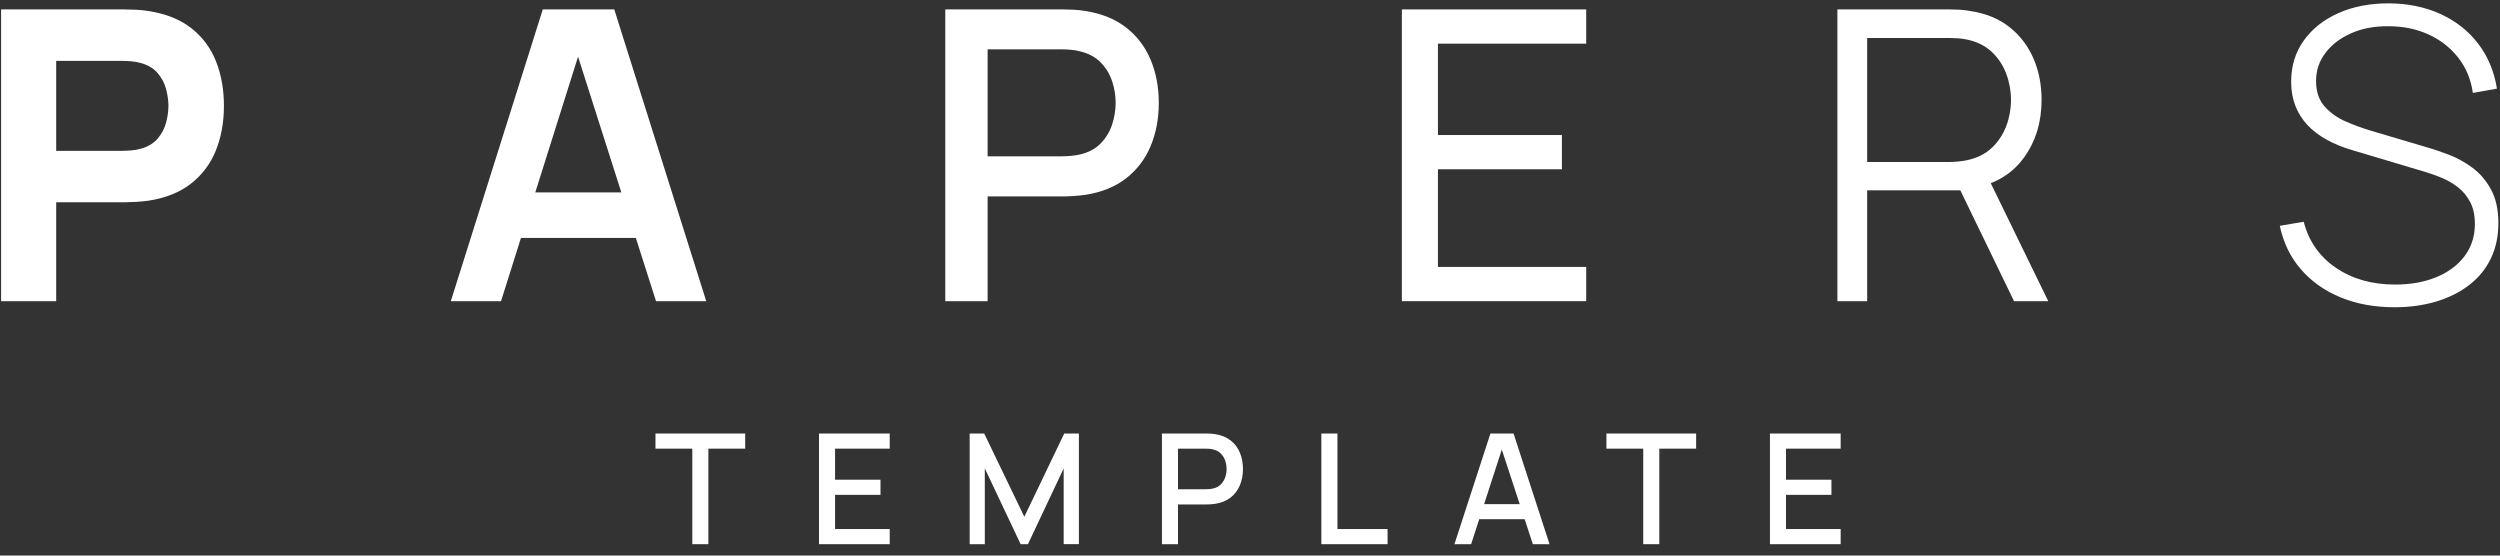 <?xml version="1.0" encoding="UTF-8" standalone="no"?>
<!DOCTYPE svg PUBLIC "-//W3C//DTD SVG 1.1//EN" "http://www.w3.org/Graphics/SVG/1.1/DTD/svg11.dtd">
<svg width="100%" height="100%" viewBox="0 0 216 48" version="1.1" xmlns="http://www.w3.org/2000/svg" xmlns:xlink="http://www.w3.org/1999/xlink" xml:space="preserve" xmlns:serif="http://www.serif.com/" style="fill-rule:evenodd;clip-rule:evenodd;stroke-linejoin:round;stroke-miterlimit:2;">
    <rect x="0" y="0" width="216" height="48" fill="#333333" stroke="none"/>
    <g transform="matrix(1,0,0,2.001,-1117,-1452)">
        <g>
            <g id="papers-template-logo-gray">
                <g transform="matrix(2.917,0,0,1.458,-1114.06,67.687)">
                    <path d="M764.88,460.188L764.88,451.548L768.528,451.548C768.612,451.548 768.725,451.551 768.867,451.557C769.009,451.563 769.136,451.576 769.248,451.596C769.764,451.676 770.187,451.846 770.517,452.106C770.847,452.366 771.09,452.693 771.246,453.087C771.402,453.481 771.48,453.92 771.48,454.404C771.48,454.888 771.401,455.327 771.243,455.721C771.085,456.115 770.841,456.442 770.511,456.702C770.181,456.962 769.76,457.132 769.248,457.212C769.136,457.228 769.008,457.24 768.864,457.248C768.72,457.256 768.608,457.26 768.528,457.26L766.512,457.26L766.512,460.188L764.88,460.188ZM766.512,455.736L768.456,455.736C768.54,455.736 768.632,455.732 768.732,455.724C768.832,455.716 768.924,455.7 769.008,455.676C769.228,455.616 769.398,455.515 769.518,455.373C769.638,455.231 769.721,455.073 769.767,454.899C769.813,454.725 769.836,454.56 769.836,454.404C769.836,454.248 769.813,454.083 769.767,453.909C769.721,453.735 769.638,453.577 769.518,453.435C769.398,453.293 769.228,453.192 769.008,453.132C768.924,453.108 768.832,453.092 768.732,453.084C768.632,453.076 768.54,453.072 768.456,453.072L766.512,453.072L766.512,455.736Z" style="fill:white;fill-rule:nonzero;"/>
                    <path d="M778.2,460.188L780.924,451.548L783.042,451.548L785.766,460.188L784.278,460.188L781.806,452.436L782.13,452.436L779.688,460.188L778.2,460.188ZM779.718,458.316L779.718,456.966L784.254,456.966L784.254,458.316L779.718,458.316Z" style="fill:white;fill-rule:nonzero;"/>
                    <path d="M792.846,460.188L792.846,451.548L796.338,451.548C796.422,451.548 796.526,451.551 796.65,451.557C796.774,451.563 796.892,451.576 797.004,451.596C797.484,451.672 797.885,451.836 798.207,452.088C798.529,452.34 798.77,452.658 798.93,453.042C799.09,453.426 799.17,453.85 799.17,454.314C799.17,454.782 799.09,455.208 798.93,455.592C798.77,455.976 798.529,456.294 798.207,456.546C797.885,456.798 797.484,456.962 797.004,457.038C796.892,457.054 796.773,457.066 796.647,457.074C796.521,457.082 796.418,457.086 796.338,457.086L794.1,457.086L794.1,460.188L792.846,460.188ZM794.1,455.898L796.29,455.898C796.37,455.898 796.459,455.894 796.557,455.886C796.655,455.878 796.748,455.864 796.836,455.844C797.092,455.784 797.298,455.673 797.454,455.511C797.61,455.349 797.722,455.162 797.79,454.95C797.858,454.738 797.892,454.526 797.892,454.314C797.892,454.102 797.858,453.891 797.79,453.681C797.722,453.471 797.61,453.285 797.454,453.123C797.298,452.961 797.092,452.85 796.836,452.79C796.748,452.766 796.655,452.75 796.557,452.742C796.459,452.734 796.37,452.73 796.29,452.73L794.1,452.73L794.1,455.898Z" style="fill:white;fill-rule:nonzero;"/>
                    <path d="M806.37,460.188L806.37,451.548L811.83,451.548L811.83,452.562L807.438,452.562L807.438,455.268L811.11,455.268L811.11,456.282L807.438,456.282L807.438,459.174L811.83,459.174L811.83,460.188L806.37,460.188Z" style="fill:white;fill-rule:nonzero;"/>
                    <path d="M819.27,460.188L819.27,451.548L822.606,451.548C822.69,451.548 822.785,451.551 822.891,451.557C822.997,451.563 823.104,451.576 823.212,451.596C823.664,451.664 824.047,451.821 824.361,452.067C824.675,452.313 824.913,452.622 825.075,452.994C825.237,453.366 825.318,453.778 825.318,454.23C825.318,454.882 825.146,455.448 824.802,455.928C824.458,456.408 823.966,456.71 823.326,456.834L823.02,456.906L820.152,456.906L820.152,460.188L819.27,460.188ZM824.502,460.188L822.798,456.672L823.644,456.348L825.516,460.188L824.502,460.188ZM820.152,456.066L822.582,456.066C822.654,456.066 822.738,456.062 822.834,456.054C822.93,456.046 823.024,456.032 823.116,456.012C823.412,455.948 823.655,455.826 823.845,455.646C824.035,455.466 824.177,455.252 824.271,455.004C824.365,454.756 824.412,454.498 824.412,454.23C824.412,453.962 824.365,453.703 824.271,453.453C824.177,453.203 824.035,452.988 823.845,452.808C823.655,452.628 823.412,452.506 823.116,452.442C823.024,452.422 822.93,452.409 822.834,452.403C822.738,452.397 822.654,452.394 822.582,452.394L820.152,452.394L820.152,456.066Z" style="fill:white;fill-rule:nonzero;"/>
                    <path d="M835.77,460.368C835.178,460.368 834.645,460.27 834.171,460.074C833.697,459.878 833.305,459.6 832.995,459.24C832.685,458.88 832.478,458.452 832.374,457.956L833.082,457.836C833.23,458.412 833.547,458.866 834.033,459.198C834.519,459.53 835.104,459.696 835.788,459.696C836.252,459.696 836.662,459.622 837.018,459.474C837.374,459.326 837.652,459.117 837.852,458.847C838.052,458.577 838.152,458.262 838.152,457.902C838.152,457.642 838.105,457.424 838.011,457.248C837.917,457.072 837.796,456.927 837.648,456.813C837.5,456.699 837.342,456.607 837.174,456.537C837.006,456.467 836.848,456.41 836.7,456.366L834.528,455.718C834.24,455.634 833.983,455.529 833.757,455.403C833.531,455.277 833.341,455.131 833.187,454.965C833.033,454.799 832.915,454.61 832.833,454.398C832.751,454.186 832.71,453.95 832.71,453.69C832.71,453.226 832.834,452.82 833.082,452.472C833.33,452.124 833.671,451.853 834.105,451.659C834.539,451.465 835.038,451.368 835.602,451.368C836.17,451.372 836.68,451.477 837.132,451.683C837.584,451.889 837.955,452.18 838.245,452.556C838.535,452.932 838.722,453.378 838.806,453.894L838.092,454.02C838.036,453.624 837.893,453.278 837.663,452.982C837.433,452.686 837.14,452.456 836.784,452.292C836.428,452.128 836.032,452.046 835.596,452.046C835.176,452.042 834.805,452.112 834.483,452.256C834.161,452.4 833.908,452.594 833.724,452.838C833.54,453.082 833.448,453.358 833.448,453.666C833.448,453.986 833.535,454.241 833.709,454.431C833.883,454.621 834.097,454.77 834.351,454.878C834.605,454.986 834.848,455.074 835.08,455.142L836.82,455.658C836.984,455.706 837.18,455.774 837.408,455.862C837.636,455.95 837.86,456.075 838.08,456.237C838.3,456.399 838.483,456.613 838.629,456.879C838.775,457.145 838.848,457.478 838.848,457.878C838.848,458.266 838.774,458.614 838.626,458.922C838.478,459.23 838.266,459.491 837.99,459.705C837.714,459.919 837.388,460.083 837.012,460.197C836.636,460.311 836.222,460.368 835.77,460.368Z" style="fill:white;fill-rule:nonzero;"/>
                </g>
                <g transform="matrix(1.107,0,0,0.553,337.691,494.65)">
                    <path d="M758.016,460.188L758.016,452.73L755.142,452.73L755.142,451.548L762.144,451.548L762.144,452.73L759.27,452.73L759.27,460.188L758.016,460.188Z" style="fill:white;fill-rule:nonzero;"/>
                    <path d="M767.904,460.188L767.904,451.548L773.424,451.548L773.424,452.73L769.158,452.73L769.158,455.154L772.704,455.154L772.704,456.336L769.158,456.336L769.158,459.006L773.424,459.006L773.424,460.188L767.904,460.188Z" style="fill:white;fill-rule:nonzero;"/>
                    <path d="M779.664,460.188L779.664,451.548L780.798,451.548L783.93,458.046L787.044,451.548L788.19,451.548L788.19,460.182L787.002,460.182L787.002,454.272L784.212,460.188L783.642,460.188L780.846,454.272L780.846,460.188L779.664,460.188Z" style="fill:white;fill-rule:nonzero;"/>
                    <path d="M794.67,460.188L794.67,451.548L798.162,451.548C798.246,451.548 798.35,451.551 798.474,451.557C798.598,451.563 798.716,451.576 798.828,451.596C799.308,451.672 799.709,451.836 800.031,452.088C800.353,452.34 800.594,452.658 800.754,453.042C800.914,453.426 800.994,453.85 800.994,454.314C800.994,454.782 800.914,455.208 800.754,455.592C800.594,455.976 800.353,456.294 800.031,456.546C799.709,456.798 799.308,456.962 798.828,457.038C798.716,457.054 798.597,457.066 798.471,457.074C798.345,457.082 798.242,457.086 798.162,457.086L795.924,457.086L795.924,460.188L794.67,460.188ZM795.924,455.898L798.114,455.898C798.194,455.898 798.283,455.894 798.381,455.886C798.479,455.878 798.572,455.864 798.66,455.844C798.916,455.784 799.122,455.673 799.278,455.511C799.434,455.349 799.546,455.162 799.614,454.95C799.682,454.738 799.716,454.526 799.716,454.314C799.716,454.102 799.682,453.891 799.614,453.681C799.546,453.471 799.434,453.285 799.278,453.123C799.122,452.961 798.916,452.85 798.66,452.79C798.572,452.766 798.479,452.75 798.381,452.742C798.283,452.734 798.194,452.73 798.114,452.73L795.924,452.73L795.924,455.898Z" style="fill:white;fill-rule:nonzero;"/>
                    <path d="M807.114,460.188L807.114,451.548L808.368,451.548L808.368,459.006L812.28,459.006L812.28,460.188L807.114,460.188Z" style="fill:white;fill-rule:nonzero;"/>
                    <path d="M817.5,460.188L820.308,451.548L822.114,451.548L824.922,460.188L823.62,460.188L821.034,452.304L821.358,452.304L818.802,460.188L817.5,460.188ZM818.958,458.238L818.958,457.062L823.47,457.062L823.47,458.238L818.958,458.238Z" style="fill:white;fill-rule:nonzero;"/>
                    <path d="M832.236,460.188L832.236,452.73L829.362,452.73L829.362,451.548L836.364,451.548L836.364,452.73L833.49,452.73L833.49,460.188L832.236,460.188Z" style="fill:white;fill-rule:nonzero;"/>
                    <path d="M842.124,460.188L842.124,451.548L847.644,451.548L847.644,452.73L843.378,452.73L843.378,455.154L846.924,455.154L846.924,456.336L843.378,456.336L843.378,459.006L847.644,459.006L847.644,460.188L842.124,460.188Z" style="fill:white;fill-rule:nonzero;"/>
                </g>
            </g>
        </g>
    </g>
</svg>
